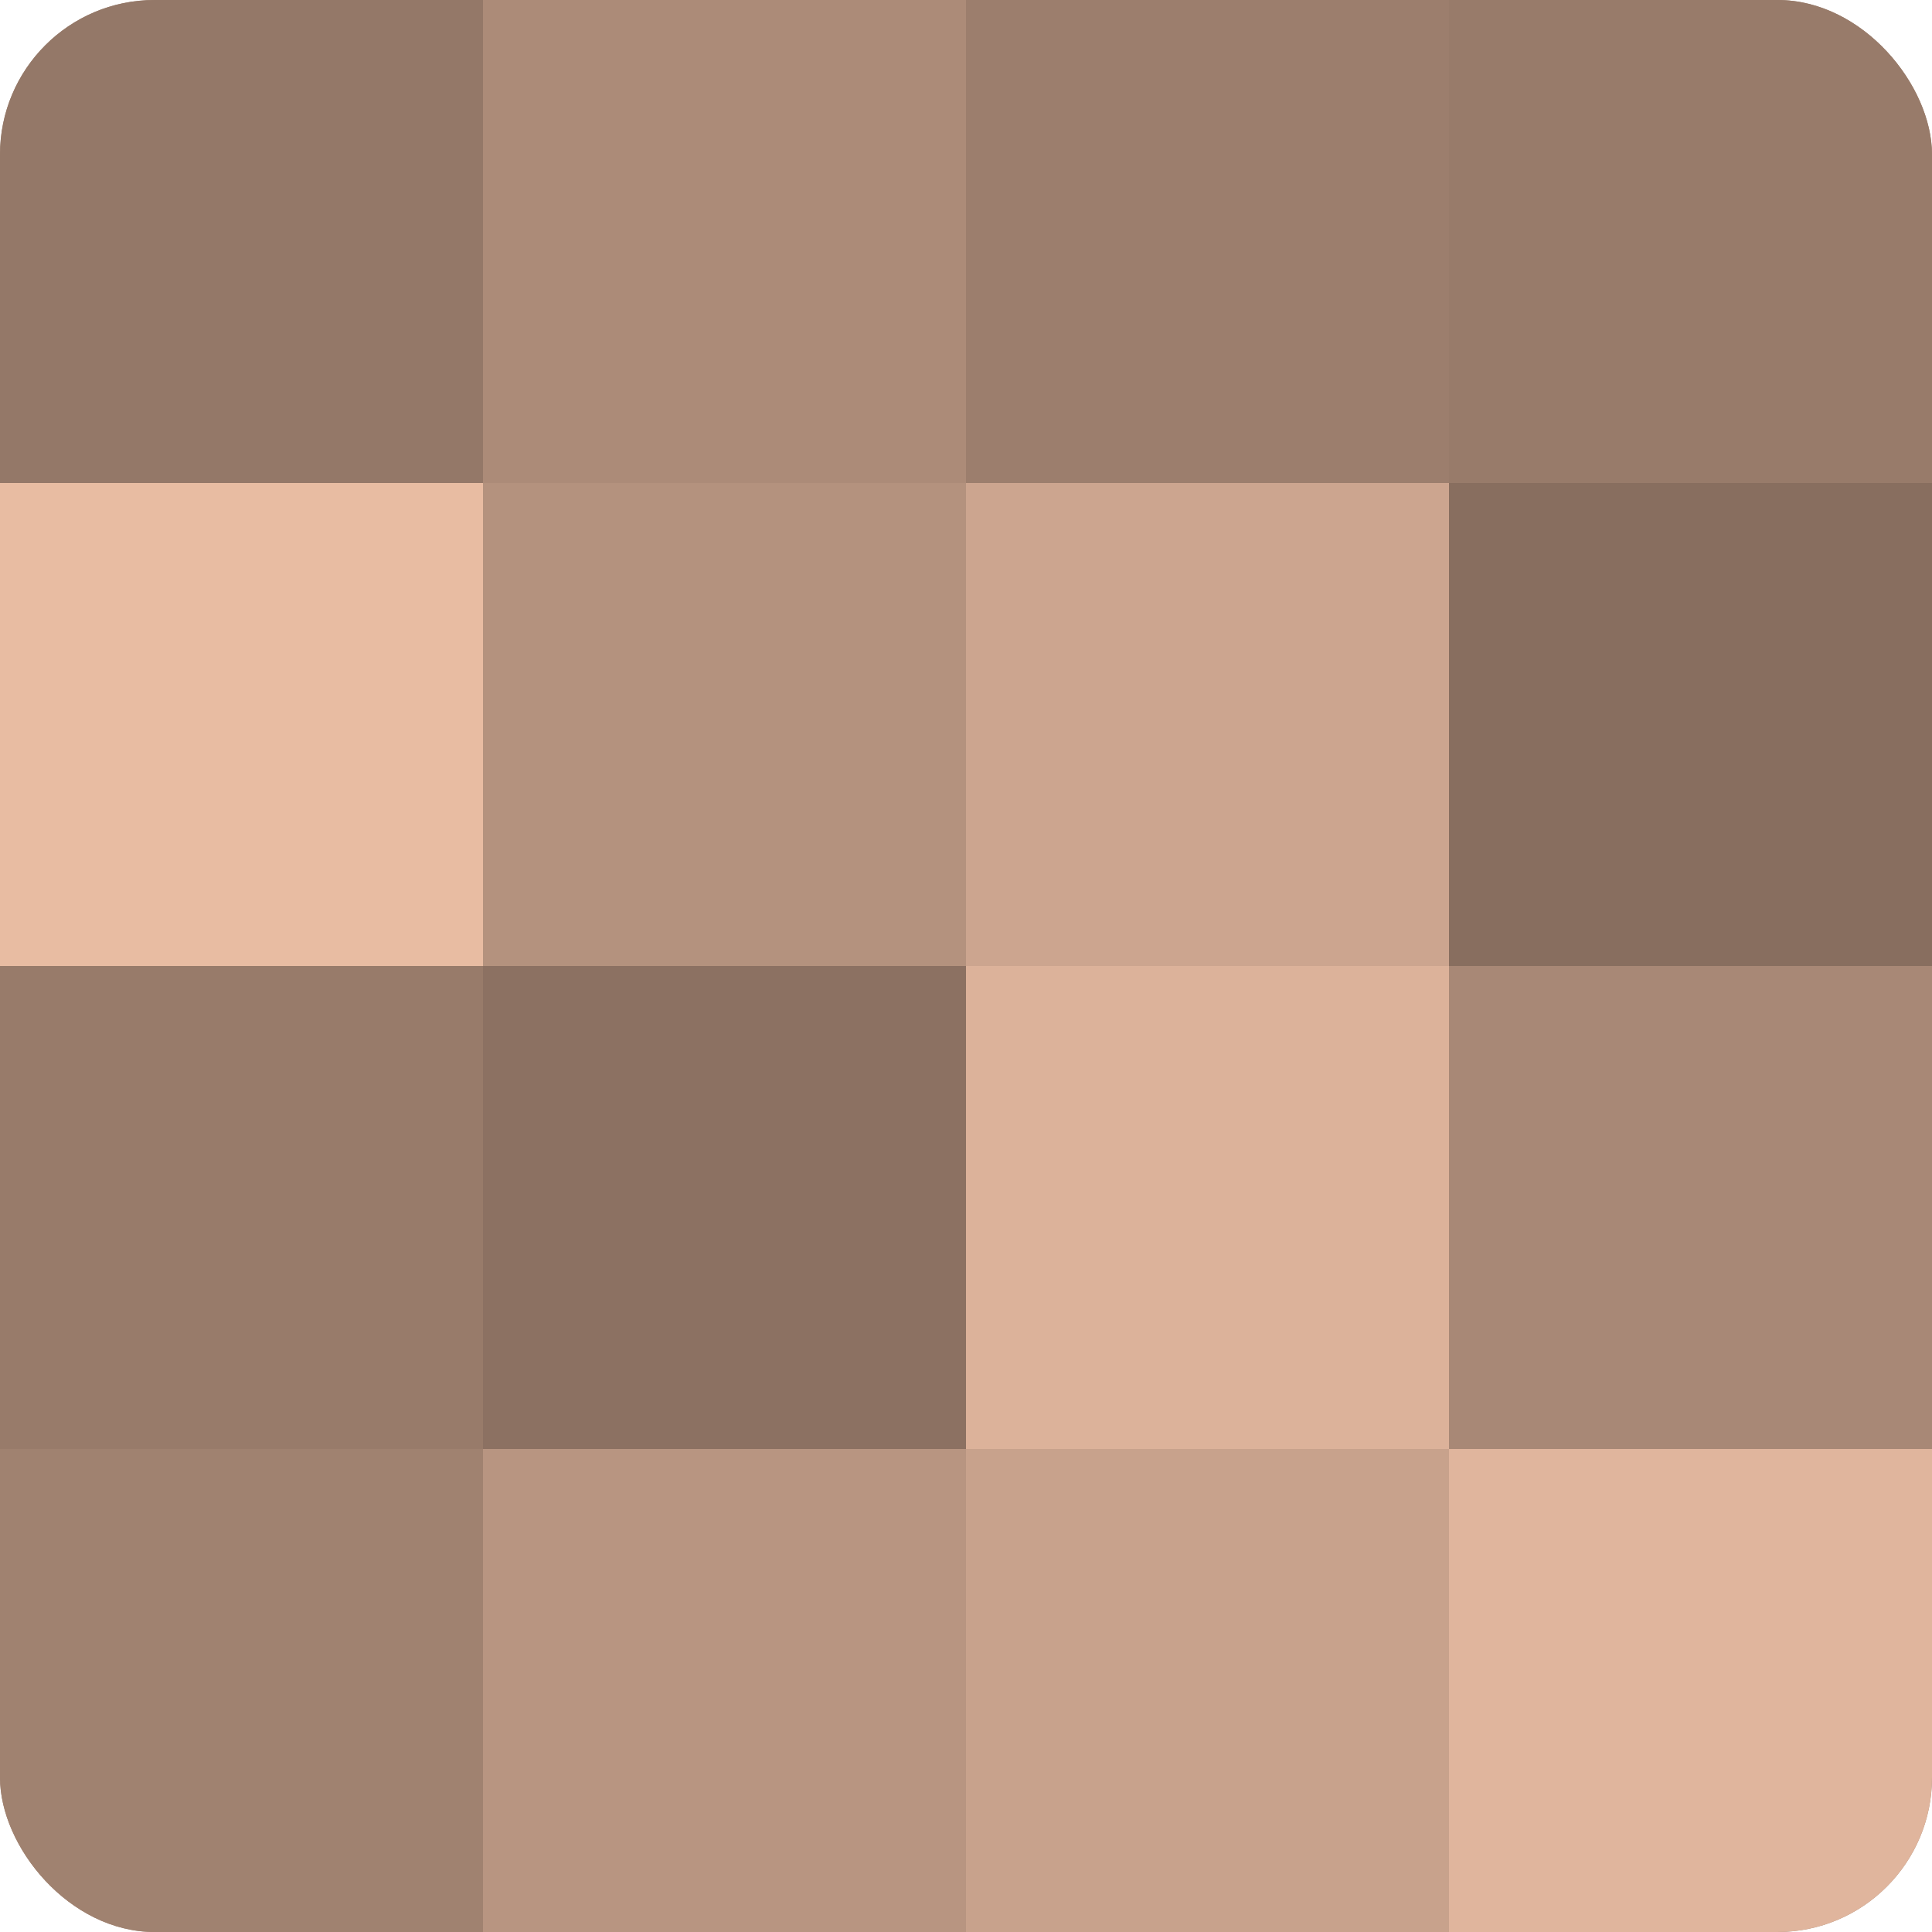 <?xml version="1.0" encoding="UTF-8"?>
<svg xmlns="http://www.w3.org/2000/svg" width="60" height="60" viewBox="0 0 100 100" preserveAspectRatio="xMidYMid meet"><defs><clipPath id="c" width="100" height="100"><rect width="100" height="100" rx="8" ry="8"/></clipPath></defs><g clip-path="url(#c)"><rect width="100" height="100" fill="#a08270"/><rect width="25" height="25" fill="#947868"/><rect y="25" width="25" height="25" fill="#e8bca2"/><rect y="50" width="25" height="25" fill="#987b6a"/><rect y="75" width="25" height="25" fill="#a08270"/><rect x="25" width="25" height="25" fill="#ac8b78"/><rect x="25" y="25" width="25" height="25" fill="#b4927e"/><rect x="25" y="50" width="25" height="25" fill="#8c7162"/><rect x="25" y="75" width="25" height="25" fill="#b89581"/><rect x="50" width="25" height="25" fill="#9c7e6d"/><rect x="50" y="25" width="25" height="25" fill="#cca58f"/><rect x="50" y="50" width="25" height="25" fill="#dcb29a"/><rect x="50" y="75" width="25" height="25" fill="#c8a28c"/><rect x="75" width="25" height="25" fill="#987b6a"/><rect x="75" y="25" width="25" height="25" fill="#886e5f"/><rect x="75" y="50" width="25" height="25" fill="#a88876"/><rect x="75" y="75" width="25" height="25" fill="#e0b59d"/></g></svg>
